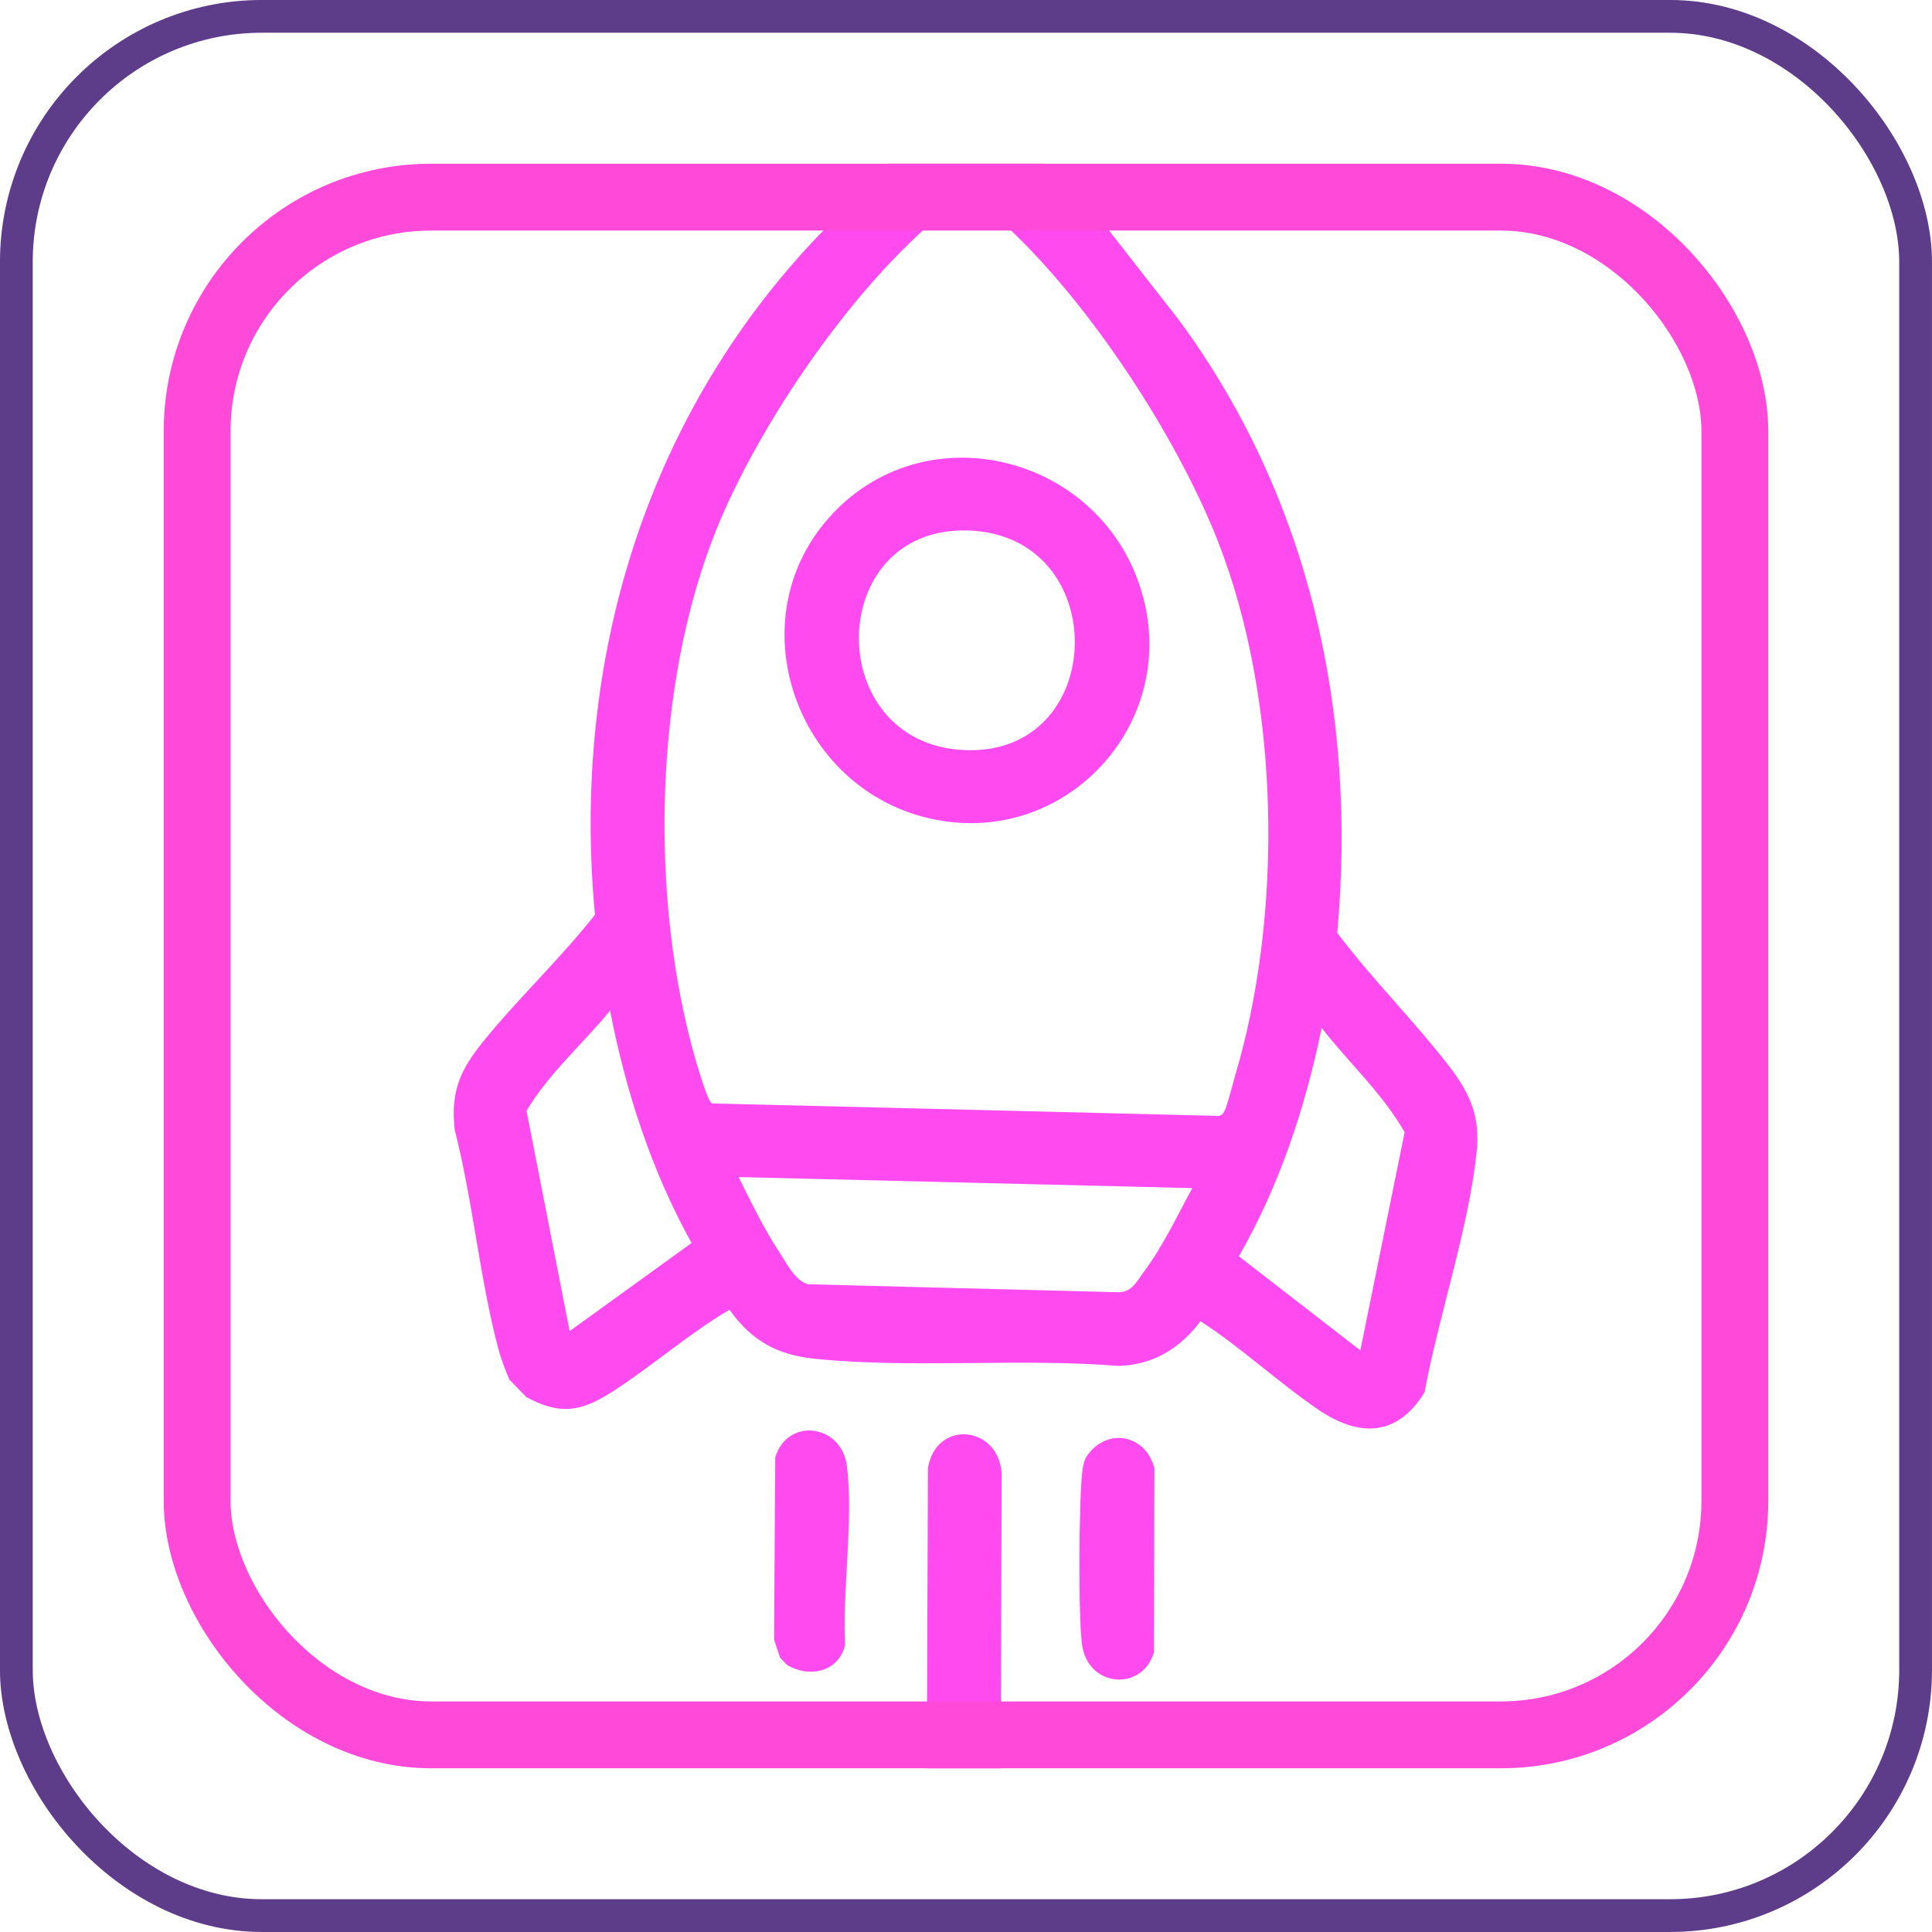 <svg width="45" height="45" viewBox="0 0 45 45" fill="none" xmlns="http://www.w3.org/2000/svg">
<rect x="0.381" y="0.381" width="44.237" height="44.237" rx="5.72" stroke="#5D3C8A" stroke-width="0.763"/>
<g clip-path="url(#clip0_74_12)">
<path d="M20.952 3.559C21.23 3.405 21.427 3.224 21.734 3.103C22.23 2.908 22.926 2.934 23.415 3.159C23.703 3.291 23.891 3.484 24.154 3.636L25.791 5.318L27.434 7.42C30.54 11.613 31.604 16.674 31.147 21.728C31.948 22.793 32.907 23.745 33.723 24.795C34.246 25.468 34.483 26.005 34.392 26.854C34.2 28.638 33.509 30.651 33.18 32.431C32.544 33.468 31.651 33.48 30.699 32.828C29.747 32.177 28.91 31.386 27.962 30.773C27.492 31.405 26.859 31.79 26.057 31.815C23.758 31.627 21.244 31.882 18.971 31.647C18.105 31.557 17.509 31.233 16.992 30.506C16.035 31.068 15.175 31.833 14.244 32.427C13.533 32.88 13.048 32.965 12.262 32.542L11.863 32.132C11.765 31.897 11.676 31.67 11.61 31.425C11.173 29.79 11.015 27.967 10.591 26.314C10.495 25.425 10.713 24.925 11.264 24.248C12.086 23.237 13.05 22.332 13.858 21.307C13.3 15.368 15.062 9.56 19.249 5.296L19.305 5.159L20.951 3.557L20.952 3.559ZM22.551 4.667C22.376 4.663 22.144 4.819 22.009 4.927C19.909 6.616 17.705 9.822 16.69 12.326C15.226 15.939 15.113 20.945 16.215 24.73C16.263 24.892 16.489 25.668 16.584 25.701L28.358 25.991C28.451 25.993 28.484 25.948 28.523 25.873C28.588 25.749 28.72 25.219 28.774 25.035C29.889 21.28 29.822 16.317 28.369 12.61C27.368 10.058 25.183 6.745 23.092 4.954C22.958 4.84 22.727 4.672 22.552 4.667L22.551 4.667ZM14.21 23.539C13.576 24.314 12.769 25.015 12.264 25.875L13.268 31.005L16.109 28.952C15.171 27.265 14.575 25.415 14.21 23.539ZM27.771 27.673L17.203 27.416C17.502 28.013 17.793 28.622 18.163 29.183C18.333 29.44 18.516 29.824 18.817 29.913L26.063 30.099C26.372 30.091 26.479 29.844 26.639 29.629C27.086 29.031 27.415 28.327 27.771 27.673ZM31.685 31.453L32.717 26.372C32.217 25.488 31.414 24.748 30.784 23.943C30.403 25.798 29.798 27.621 28.856 29.262L31.685 31.453Z" fill="#FF4AF0"/>
<path d="M22.005 42.553L21.685 42.224L21.584 41.761L21.614 34.191C21.808 33.057 23.255 33.203 23.33 34.314L23.307 41.843C23.2 42.559 22.651 42.798 22.004 42.552L22.005 42.553Z" fill="#FF4AF0"/>
<path d="M18.331 38.779L18.171 38.614L18.03 38.19L18.057 33.946C18.338 33.007 19.601 33.163 19.726 34.147C19.885 35.392 19.617 37.028 19.684 38.311C19.538 38.948 18.845 39.089 18.33 38.778L18.331 38.779Z" fill="#FF4AF0"/>
<path d="M25.311 33.922C25.765 33.244 26.68 33.394 26.889 34.2L26.877 38.486C26.616 39.382 25.392 39.317 25.212 38.365C25.108 37.813 25.13 34.877 25.209 34.28C25.224 34.164 25.246 34.019 25.31 33.922L25.311 33.922Z" fill="#FF4AF0"/>
<path d="M19.37 11.99C21.674 9.505 25.878 10.681 26.661 14.05C27.314 16.854 24.983 19.476 22.129 19.144C18.656 18.739 17.032 14.513 19.37 11.991L19.37 11.99ZM22.528 12.355C19.209 12.274 19.145 17.315 22.454 17.471C25.834 17.631 25.931 12.438 22.528 12.355Z" fill="#FF4AF0"/>
</g>
<rect x="4.592" y="4.592" width="35.816" height="35.816" rx="5.45" stroke="#FF4AD9" stroke-width="1.557"/>
<defs>
<clipPath id="clip0_74_12">
<rect x="3.814" y="3.814" width="37.373" height="37.373" rx="6.229" fill="white"/>
</clipPath>
</defs>
</svg>
